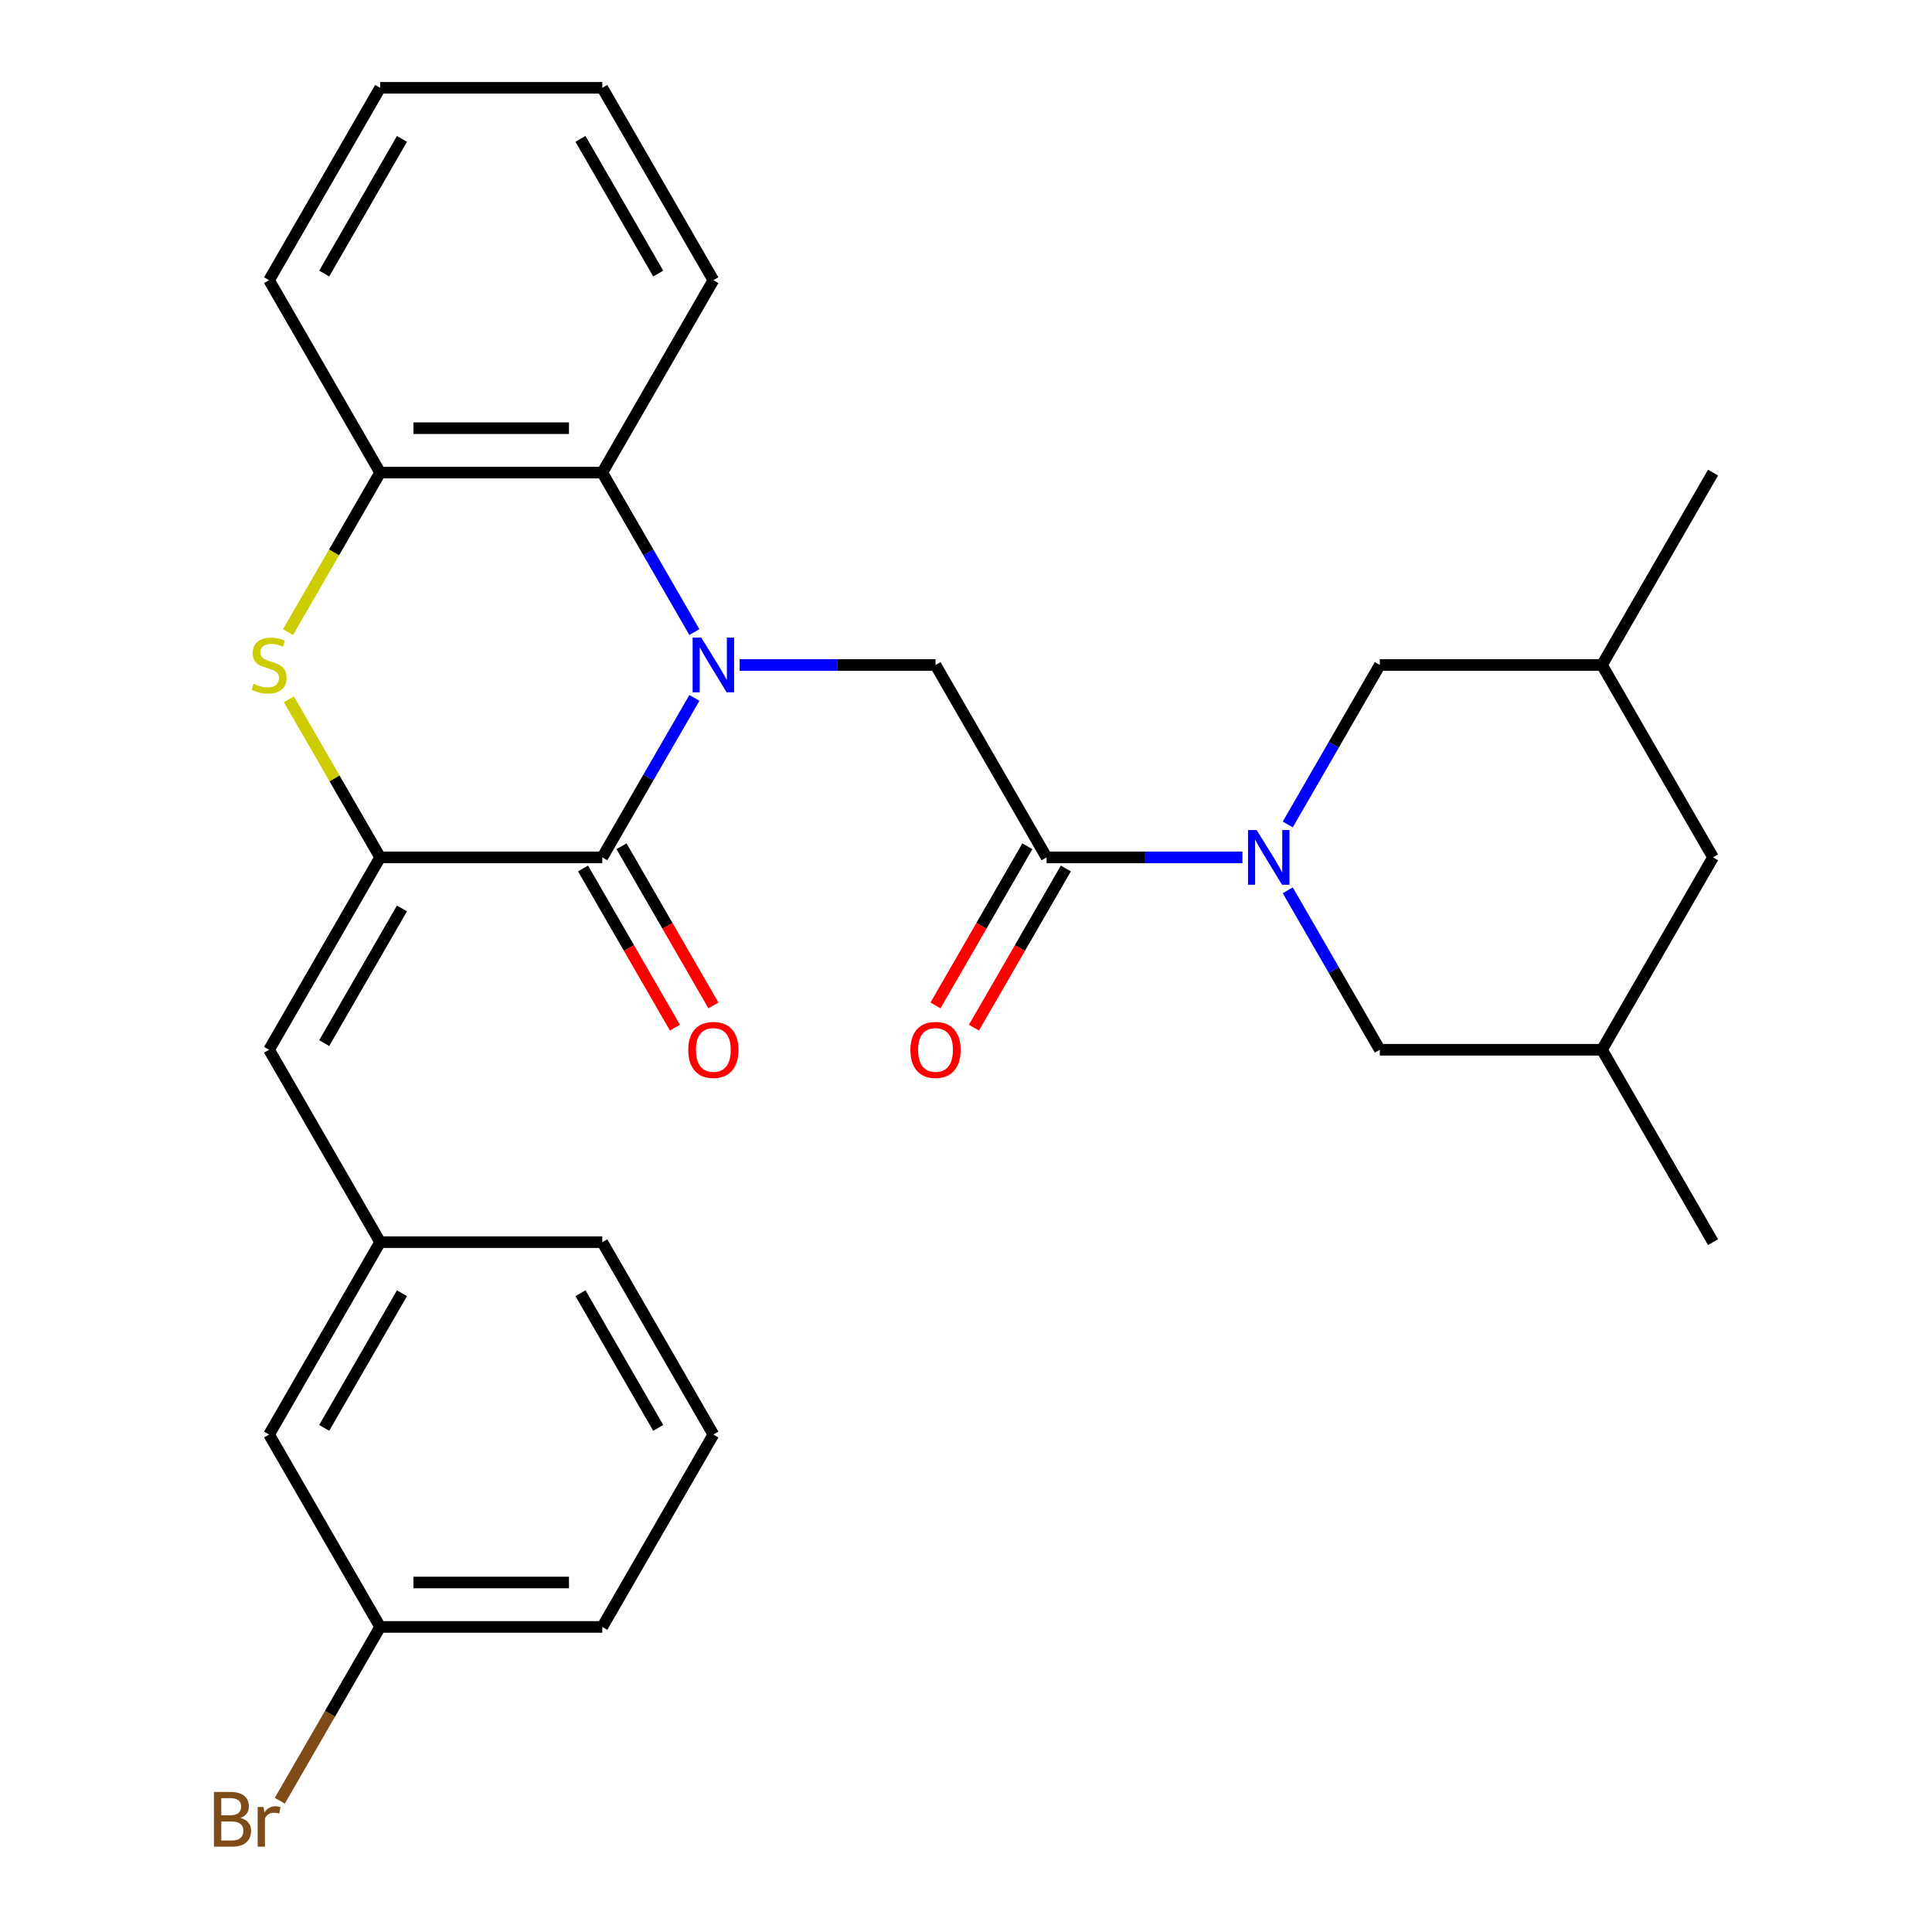 <?xml version='1.0' encoding='iso-8859-1'?>
<svg version='1.1' baseProfile='full'
              xmlns='http://www.w3.org/2000/svg'
                      xmlns:rdkit='http://www.rdkit.org/xml'
                      xmlns:xlink='http://www.w3.org/1999/xlink'
                  xml:space='preserve'
width='1000px' height='1000px' viewBox='0 0 1000 1000'>
<!-- END OF HEADER -->
<rect style='opacity:1.0;fill:#FFFFFF;stroke:none' width='1000' height='1000' x='0' y='0'> </rect>
<path class='bond-0' d='M 359.404,361.229 L 335.575,402.502' style='fill:none;fill-rule:evenodd;stroke:#0000FF;stroke-width:6px;stroke-linecap:butt;stroke-linejoin:miter;stroke-opacity:1' />
<path class='bond-0' d='M 335.575,402.502 L 311.746,443.775' style='fill:none;fill-rule:evenodd;stroke:#000000;stroke-width:6px;stroke-linecap:butt;stroke-linejoin:miter;stroke-opacity:1' />
<path class='bond-5' d='M 382.853,344.195 L 433.539,344.195' style='fill:none;fill-rule:evenodd;stroke:#0000FF;stroke-width:6px;stroke-linecap:butt;stroke-linejoin:miter;stroke-opacity:1' />
<path class='bond-5' d='M 433.539,344.195 L 484.224,344.195' style='fill:none;fill-rule:evenodd;stroke:#000000;stroke-width:6px;stroke-linecap:butt;stroke-linejoin:miter;stroke-opacity:1' />
<path class='bond-6' d='M 359.404,327.16 L 335.575,285.887' style='fill:none;fill-rule:evenodd;stroke:#0000FF;stroke-width:6px;stroke-linecap:butt;stroke-linejoin:miter;stroke-opacity:1' />
<path class='bond-6' d='M 335.575,285.887 L 311.746,244.615' style='fill:none;fill-rule:evenodd;stroke:#000000;stroke-width:6px;stroke-linecap:butt;stroke-linejoin:miter;stroke-opacity:1' />
<path class='bond-1' d='M 311.746,443.775 L 196.761,443.775' style='fill:none;fill-rule:evenodd;stroke:#000000;stroke-width:6px;stroke-linecap:butt;stroke-linejoin:miter;stroke-opacity:1' />
<path class='bond-11' d='M 301.788,449.524 L 325.571,490.717' style='fill:none;fill-rule:evenodd;stroke:#000000;stroke-width:6px;stroke-linecap:butt;stroke-linejoin:miter;stroke-opacity:1' />
<path class='bond-11' d='M 325.571,490.717 L 349.353,531.91' style='fill:none;fill-rule:evenodd;stroke:#FF0000;stroke-width:6px;stroke-linecap:butt;stroke-linejoin:miter;stroke-opacity:1' />
<path class='bond-11' d='M 321.704,438.026 L 345.487,479.218' style='fill:none;fill-rule:evenodd;stroke:#000000;stroke-width:6px;stroke-linecap:butt;stroke-linejoin:miter;stroke-opacity:1' />
<path class='bond-11' d='M 345.487,479.218 L 369.269,520.411' style='fill:none;fill-rule:evenodd;stroke:#FF0000;stroke-width:6px;stroke-linecap:butt;stroke-linejoin:miter;stroke-opacity:1' />
<path class='bond-8' d='M 196.761,443.775 L 139.268,543.355' style='fill:none;fill-rule:evenodd;stroke:#000000;stroke-width:6px;stroke-linecap:butt;stroke-linejoin:miter;stroke-opacity:1' />
<path class='bond-8' d='M 208.053,470.21 L 167.808,539.916' style='fill:none;fill-rule:evenodd;stroke:#000000;stroke-width:6px;stroke-linecap:butt;stroke-linejoin:miter;stroke-opacity:1' />
<path class='bond-29' d='M 196.761,443.775 L 173.14,402.862' style='fill:none;fill-rule:evenodd;stroke:#000000;stroke-width:6px;stroke-linecap:butt;stroke-linejoin:miter;stroke-opacity:1' />
<path class='bond-29' d='M 173.14,402.862 L 149.519,361.949' style='fill:none;fill-rule:evenodd;stroke:#CCCC00;stroke-width:6px;stroke-linecap:butt;stroke-linejoin:miter;stroke-opacity:1' />
<path class='bond-2' d='M 643.087,443.775 L 592.402,443.775' style='fill:none;fill-rule:evenodd;stroke:#0000FF;stroke-width:6px;stroke-linecap:butt;stroke-linejoin:miter;stroke-opacity:1' />
<path class='bond-2' d='M 592.402,443.775 L 541.716,443.775' style='fill:none;fill-rule:evenodd;stroke:#000000;stroke-width:6px;stroke-linecap:butt;stroke-linejoin:miter;stroke-opacity:1' />
<path class='bond-9' d='M 666.537,460.809 L 690.365,502.082' style='fill:none;fill-rule:evenodd;stroke:#0000FF;stroke-width:6px;stroke-linecap:butt;stroke-linejoin:miter;stroke-opacity:1' />
<path class='bond-9' d='M 690.365,502.082 L 714.194,543.355' style='fill:none;fill-rule:evenodd;stroke:#000000;stroke-width:6px;stroke-linecap:butt;stroke-linejoin:miter;stroke-opacity:1' />
<path class='bond-10' d='M 666.537,426.74 L 690.365,385.468' style='fill:none;fill-rule:evenodd;stroke:#0000FF;stroke-width:6px;stroke-linecap:butt;stroke-linejoin:miter;stroke-opacity:1' />
<path class='bond-10' d='M 690.365,385.468 L 714.194,344.195' style='fill:none;fill-rule:evenodd;stroke:#000000;stroke-width:6px;stroke-linecap:butt;stroke-linejoin:miter;stroke-opacity:1' />
<path class='bond-3' d='M 149.08,327.2 L 172.921,285.907' style='fill:none;fill-rule:evenodd;stroke:#CCCC00;stroke-width:6px;stroke-linecap:butt;stroke-linejoin:miter;stroke-opacity:1' />
<path class='bond-3' d='M 172.921,285.907 L 196.761,244.615' style='fill:none;fill-rule:evenodd;stroke:#000000;stroke-width:6px;stroke-linecap:butt;stroke-linejoin:miter;stroke-opacity:1' />
<path class='bond-4' d='M 541.716,443.775 L 484.224,344.195' style='fill:none;fill-rule:evenodd;stroke:#000000;stroke-width:6px;stroke-linecap:butt;stroke-linejoin:miter;stroke-opacity:1' />
<path class='bond-12' d='M 531.758,438.026 L 507.976,479.218' style='fill:none;fill-rule:evenodd;stroke:#000000;stroke-width:6px;stroke-linecap:butt;stroke-linejoin:miter;stroke-opacity:1' />
<path class='bond-12' d='M 507.976,479.218 L 484.193,520.411' style='fill:none;fill-rule:evenodd;stroke:#FF0000;stroke-width:6px;stroke-linecap:butt;stroke-linejoin:miter;stroke-opacity:1' />
<path class='bond-12' d='M 551.674,449.524 L 527.892,490.717' style='fill:none;fill-rule:evenodd;stroke:#000000;stroke-width:6px;stroke-linecap:butt;stroke-linejoin:miter;stroke-opacity:1' />
<path class='bond-12' d='M 527.892,490.717 L 504.109,531.91' style='fill:none;fill-rule:evenodd;stroke:#FF0000;stroke-width:6px;stroke-linecap:butt;stroke-linejoin:miter;stroke-opacity:1' />
<path class='bond-7' d='M 311.746,244.615 L 196.761,244.615' style='fill:none;fill-rule:evenodd;stroke:#000000;stroke-width:6px;stroke-linecap:butt;stroke-linejoin:miter;stroke-opacity:1' />
<path class='bond-7' d='M 294.498,221.618 L 214.009,221.618' style='fill:none;fill-rule:evenodd;stroke:#000000;stroke-width:6px;stroke-linecap:butt;stroke-linejoin:miter;stroke-opacity:1' />
<path class='bond-20' d='M 311.746,244.615 L 369.239,145.035' style='fill:none;fill-rule:evenodd;stroke:#000000;stroke-width:6px;stroke-linecap:butt;stroke-linejoin:miter;stroke-opacity:1' />
<path class='bond-21' d='M 196.761,244.615 L 139.268,145.035' style='fill:none;fill-rule:evenodd;stroke:#000000;stroke-width:6px;stroke-linecap:butt;stroke-linejoin:miter;stroke-opacity:1' />
<path class='bond-13' d='M 139.268,543.355 L 196.761,642.935' style='fill:none;fill-rule:evenodd;stroke:#000000;stroke-width:6px;stroke-linecap:butt;stroke-linejoin:miter;stroke-opacity:1' />
<path class='bond-14' d='M 714.194,543.355 L 829.179,543.355' style='fill:none;fill-rule:evenodd;stroke:#000000;stroke-width:6px;stroke-linecap:butt;stroke-linejoin:miter;stroke-opacity:1' />
<path class='bond-15' d='M 714.194,344.195 L 829.179,344.195' style='fill:none;fill-rule:evenodd;stroke:#000000;stroke-width:6px;stroke-linecap:butt;stroke-linejoin:miter;stroke-opacity:1' />
<path class='bond-17' d='M 196.761,642.935 L 139.268,742.515' style='fill:none;fill-rule:evenodd;stroke:#000000;stroke-width:6px;stroke-linecap:butt;stroke-linejoin:miter;stroke-opacity:1' />
<path class='bond-17' d='M 208.053,669.371 L 167.808,739.077' style='fill:none;fill-rule:evenodd;stroke:#000000;stroke-width:6px;stroke-linecap:butt;stroke-linejoin:miter;stroke-opacity:1' />
<path class='bond-23' d='M 196.761,642.935 L 311.746,642.935' style='fill:none;fill-rule:evenodd;stroke:#000000;stroke-width:6px;stroke-linecap:butt;stroke-linejoin:miter;stroke-opacity:1' />
<path class='bond-25' d='M 829.179,543.355 L 886.672,642.935' style='fill:none;fill-rule:evenodd;stroke:#000000;stroke-width:6px;stroke-linecap:butt;stroke-linejoin:miter;stroke-opacity:1' />
<path class='bond-31' d='M 829.179,543.355 L 886.672,443.775' style='fill:none;fill-rule:evenodd;stroke:#000000;stroke-width:6px;stroke-linecap:butt;stroke-linejoin:miter;stroke-opacity:1' />
<path class='bond-16' d='M 829.179,344.195 L 886.672,443.775' style='fill:none;fill-rule:evenodd;stroke:#000000;stroke-width:6px;stroke-linecap:butt;stroke-linejoin:miter;stroke-opacity:1' />
<path class='bond-26' d='M 829.179,344.195 L 886.672,244.615' style='fill:none;fill-rule:evenodd;stroke:#000000;stroke-width:6px;stroke-linecap:butt;stroke-linejoin:miter;stroke-opacity:1' />
<path class='bond-18' d='M 139.268,742.515 L 196.761,842.095' style='fill:none;fill-rule:evenodd;stroke:#000000;stroke-width:6px;stroke-linecap:butt;stroke-linejoin:miter;stroke-opacity:1' />
<path class='bond-19' d='M 196.761,842.095 L 170.796,887.068' style='fill:none;fill-rule:evenodd;stroke:#000000;stroke-width:6px;stroke-linecap:butt;stroke-linejoin:miter;stroke-opacity:1' />
<path class='bond-19' d='M 170.796,887.068 L 144.831,932.041' style='fill:none;fill-rule:evenodd;stroke:#7F4C19;stroke-width:6px;stroke-linecap:butt;stroke-linejoin:miter;stroke-opacity:1' />
<path class='bond-32' d='M 196.761,842.095 L 311.746,842.095' style='fill:none;fill-rule:evenodd;stroke:#000000;stroke-width:6px;stroke-linecap:butt;stroke-linejoin:miter;stroke-opacity:1' />
<path class='bond-32' d='M 214.009,819.098 L 294.498,819.098' style='fill:none;fill-rule:evenodd;stroke:#000000;stroke-width:6px;stroke-linecap:butt;stroke-linejoin:miter;stroke-opacity:1' />
<path class='bond-27' d='M 369.239,145.035 L 311.746,45.455' style='fill:none;fill-rule:evenodd;stroke:#000000;stroke-width:6px;stroke-linecap:butt;stroke-linejoin:miter;stroke-opacity:1' />
<path class='bond-27' d='M 340.699,141.596 L 300.454,71.89' style='fill:none;fill-rule:evenodd;stroke:#000000;stroke-width:6px;stroke-linecap:butt;stroke-linejoin:miter;stroke-opacity:1' />
<path class='bond-30' d='M 139.268,145.035 L 196.761,45.455' style='fill:none;fill-rule:evenodd;stroke:#000000;stroke-width:6px;stroke-linecap:butt;stroke-linejoin:miter;stroke-opacity:1' />
<path class='bond-30' d='M 167.808,141.596 L 208.053,71.89' style='fill:none;fill-rule:evenodd;stroke:#000000;stroke-width:6px;stroke-linecap:butt;stroke-linejoin:miter;stroke-opacity:1' />
<path class='bond-22' d='M 369.239,742.515 L 311.746,642.935' style='fill:none;fill-rule:evenodd;stroke:#000000;stroke-width:6px;stroke-linecap:butt;stroke-linejoin:miter;stroke-opacity:1' />
<path class='bond-22' d='M 340.699,739.077 L 300.454,669.371' style='fill:none;fill-rule:evenodd;stroke:#000000;stroke-width:6px;stroke-linecap:butt;stroke-linejoin:miter;stroke-opacity:1' />
<path class='bond-24' d='M 369.239,742.515 L 311.746,842.095' style='fill:none;fill-rule:evenodd;stroke:#000000;stroke-width:6px;stroke-linecap:butt;stroke-linejoin:miter;stroke-opacity:1' />
<path class='bond-28' d='M 311.746,45.455 L 196.761,45.455' style='fill:none;fill-rule:evenodd;stroke:#000000;stroke-width:6px;stroke-linecap:butt;stroke-linejoin:miter;stroke-opacity:1' />
<path  class='atom-0' d='M 362.979 330.035
L 372.259 345.035
Q 373.179 346.515, 374.659 349.195
Q 376.139 351.875, 376.219 352.035
L 376.219 330.035
L 379.979 330.035
L 379.979 358.355
L 376.099 358.355
L 366.139 341.955
Q 364.979 340.035, 363.739 337.835
Q 362.539 335.635, 362.179 334.955
L 362.179 358.355
L 358.499 358.355
L 358.499 330.035
L 362.979 330.035
' fill='#0000FF'/>
<path  class='atom-3' d='M 650.442 429.615
L 659.722 444.615
Q 660.642 446.095, 662.122 448.775
Q 663.602 451.455, 663.682 451.615
L 663.682 429.615
L 667.442 429.615
L 667.442 457.935
L 663.562 457.935
L 653.602 441.535
Q 652.442 439.615, 651.202 437.415
Q 650.002 435.215, 649.642 434.535
L 649.642 457.935
L 645.962 457.935
L 645.962 429.615
L 650.442 429.615
' fill='#0000FF'/>
<path  class='atom-4' d='M 131.268 353.915
Q 131.588 354.035, 132.908 354.595
Q 134.228 355.155, 135.668 355.515
Q 137.148 355.835, 138.588 355.835
Q 141.268 355.835, 142.828 354.555
Q 144.388 353.235, 144.388 350.955
Q 144.388 349.395, 143.588 348.435
Q 142.828 347.475, 141.628 346.955
Q 140.428 346.435, 138.428 345.835
Q 135.908 345.075, 134.388 344.355
Q 132.908 343.635, 131.828 342.115
Q 130.788 340.595, 130.788 338.035
Q 130.788 334.475, 133.188 332.275
Q 135.628 330.075, 140.428 330.075
Q 143.708 330.075, 147.428 331.635
L 146.508 334.715
Q 143.108 333.315, 140.548 333.315
Q 137.788 333.315, 136.268 334.475
Q 134.748 335.595, 134.788 337.555
Q 134.788 339.075, 135.548 339.995
Q 136.348 340.915, 137.468 341.435
Q 138.628 341.955, 140.548 342.555
Q 143.108 343.355, 144.628 344.155
Q 146.148 344.955, 147.228 346.595
Q 148.348 348.195, 148.348 350.955
Q 148.348 354.875, 145.708 356.995
Q 143.108 359.075, 138.748 359.075
Q 136.228 359.075, 134.308 358.515
Q 132.428 357.995, 130.188 357.075
L 131.268 353.915
' fill='#CCCC00'/>
<path  class='atom-12' d='M 356.239 543.435
Q 356.239 536.635, 359.599 532.835
Q 362.959 529.035, 369.239 529.035
Q 375.519 529.035, 378.879 532.835
Q 382.239 536.635, 382.239 543.435
Q 382.239 550.315, 378.839 554.235
Q 375.439 558.115, 369.239 558.115
Q 362.999 558.115, 359.599 554.235
Q 356.239 550.355, 356.239 543.435
M 369.239 554.915
Q 373.559 554.915, 375.879 552.035
Q 378.239 549.115, 378.239 543.435
Q 378.239 537.875, 375.879 535.075
Q 373.559 532.235, 369.239 532.235
Q 364.919 532.235, 362.559 535.035
Q 360.239 537.835, 360.239 543.435
Q 360.239 549.155, 362.559 552.035
Q 364.919 554.915, 369.239 554.915
' fill='#FF0000'/>
<path  class='atom-13' d='M 471.224 543.435
Q 471.224 536.635, 474.584 532.835
Q 477.944 529.035, 484.224 529.035
Q 490.504 529.035, 493.864 532.835
Q 497.224 536.635, 497.224 543.435
Q 497.224 550.315, 493.824 554.235
Q 490.424 558.115, 484.224 558.115
Q 477.984 558.115, 474.584 554.235
Q 471.224 550.355, 471.224 543.435
M 484.224 554.915
Q 488.544 554.915, 490.864 552.035
Q 493.224 549.115, 493.224 543.435
Q 493.224 537.875, 490.864 535.075
Q 488.544 532.235, 484.224 532.235
Q 479.904 532.235, 477.544 535.035
Q 475.224 537.835, 475.224 543.435
Q 475.224 549.155, 477.544 552.035
Q 479.904 554.915, 484.224 554.915
' fill='#FF0000'/>
<path  class='atom-20' d='M 124.488 940.955
Q 127.208 941.715, 128.568 943.395
Q 129.968 945.035, 129.968 947.475
Q 129.968 951.395, 127.448 953.635
Q 124.968 955.835, 120.248 955.835
L 110.728 955.835
L 110.728 927.515
L 119.088 927.515
Q 123.928 927.515, 126.368 929.475
Q 128.808 931.435, 128.808 935.035
Q 128.808 939.315, 124.488 940.955
M 114.528 930.715
L 114.528 939.595
L 119.088 939.595
Q 121.888 939.595, 123.328 938.475
Q 124.808 937.315, 124.808 935.035
Q 124.808 930.715, 119.088 930.715
L 114.528 930.715
M 120.248 952.635
Q 123.008 952.635, 124.488 951.315
Q 125.968 949.995, 125.968 947.475
Q 125.968 945.155, 124.328 943.995
Q 122.728 942.795, 119.648 942.795
L 114.528 942.795
L 114.528 952.635
L 120.248 952.635
' fill='#7F4C19'/>
<path  class='atom-20' d='M 136.408 935.275
L 136.848 938.115
Q 139.008 934.915, 142.528 934.915
Q 143.648 934.915, 145.168 935.315
L 144.568 938.675
Q 142.848 938.275, 141.888 938.275
Q 140.208 938.275, 139.088 938.955
Q 138.008 939.595, 137.128 941.155
L 137.128 955.835
L 133.368 955.835
L 133.368 935.275
L 136.408 935.275
' fill='#7F4C19'/>
</svg>
